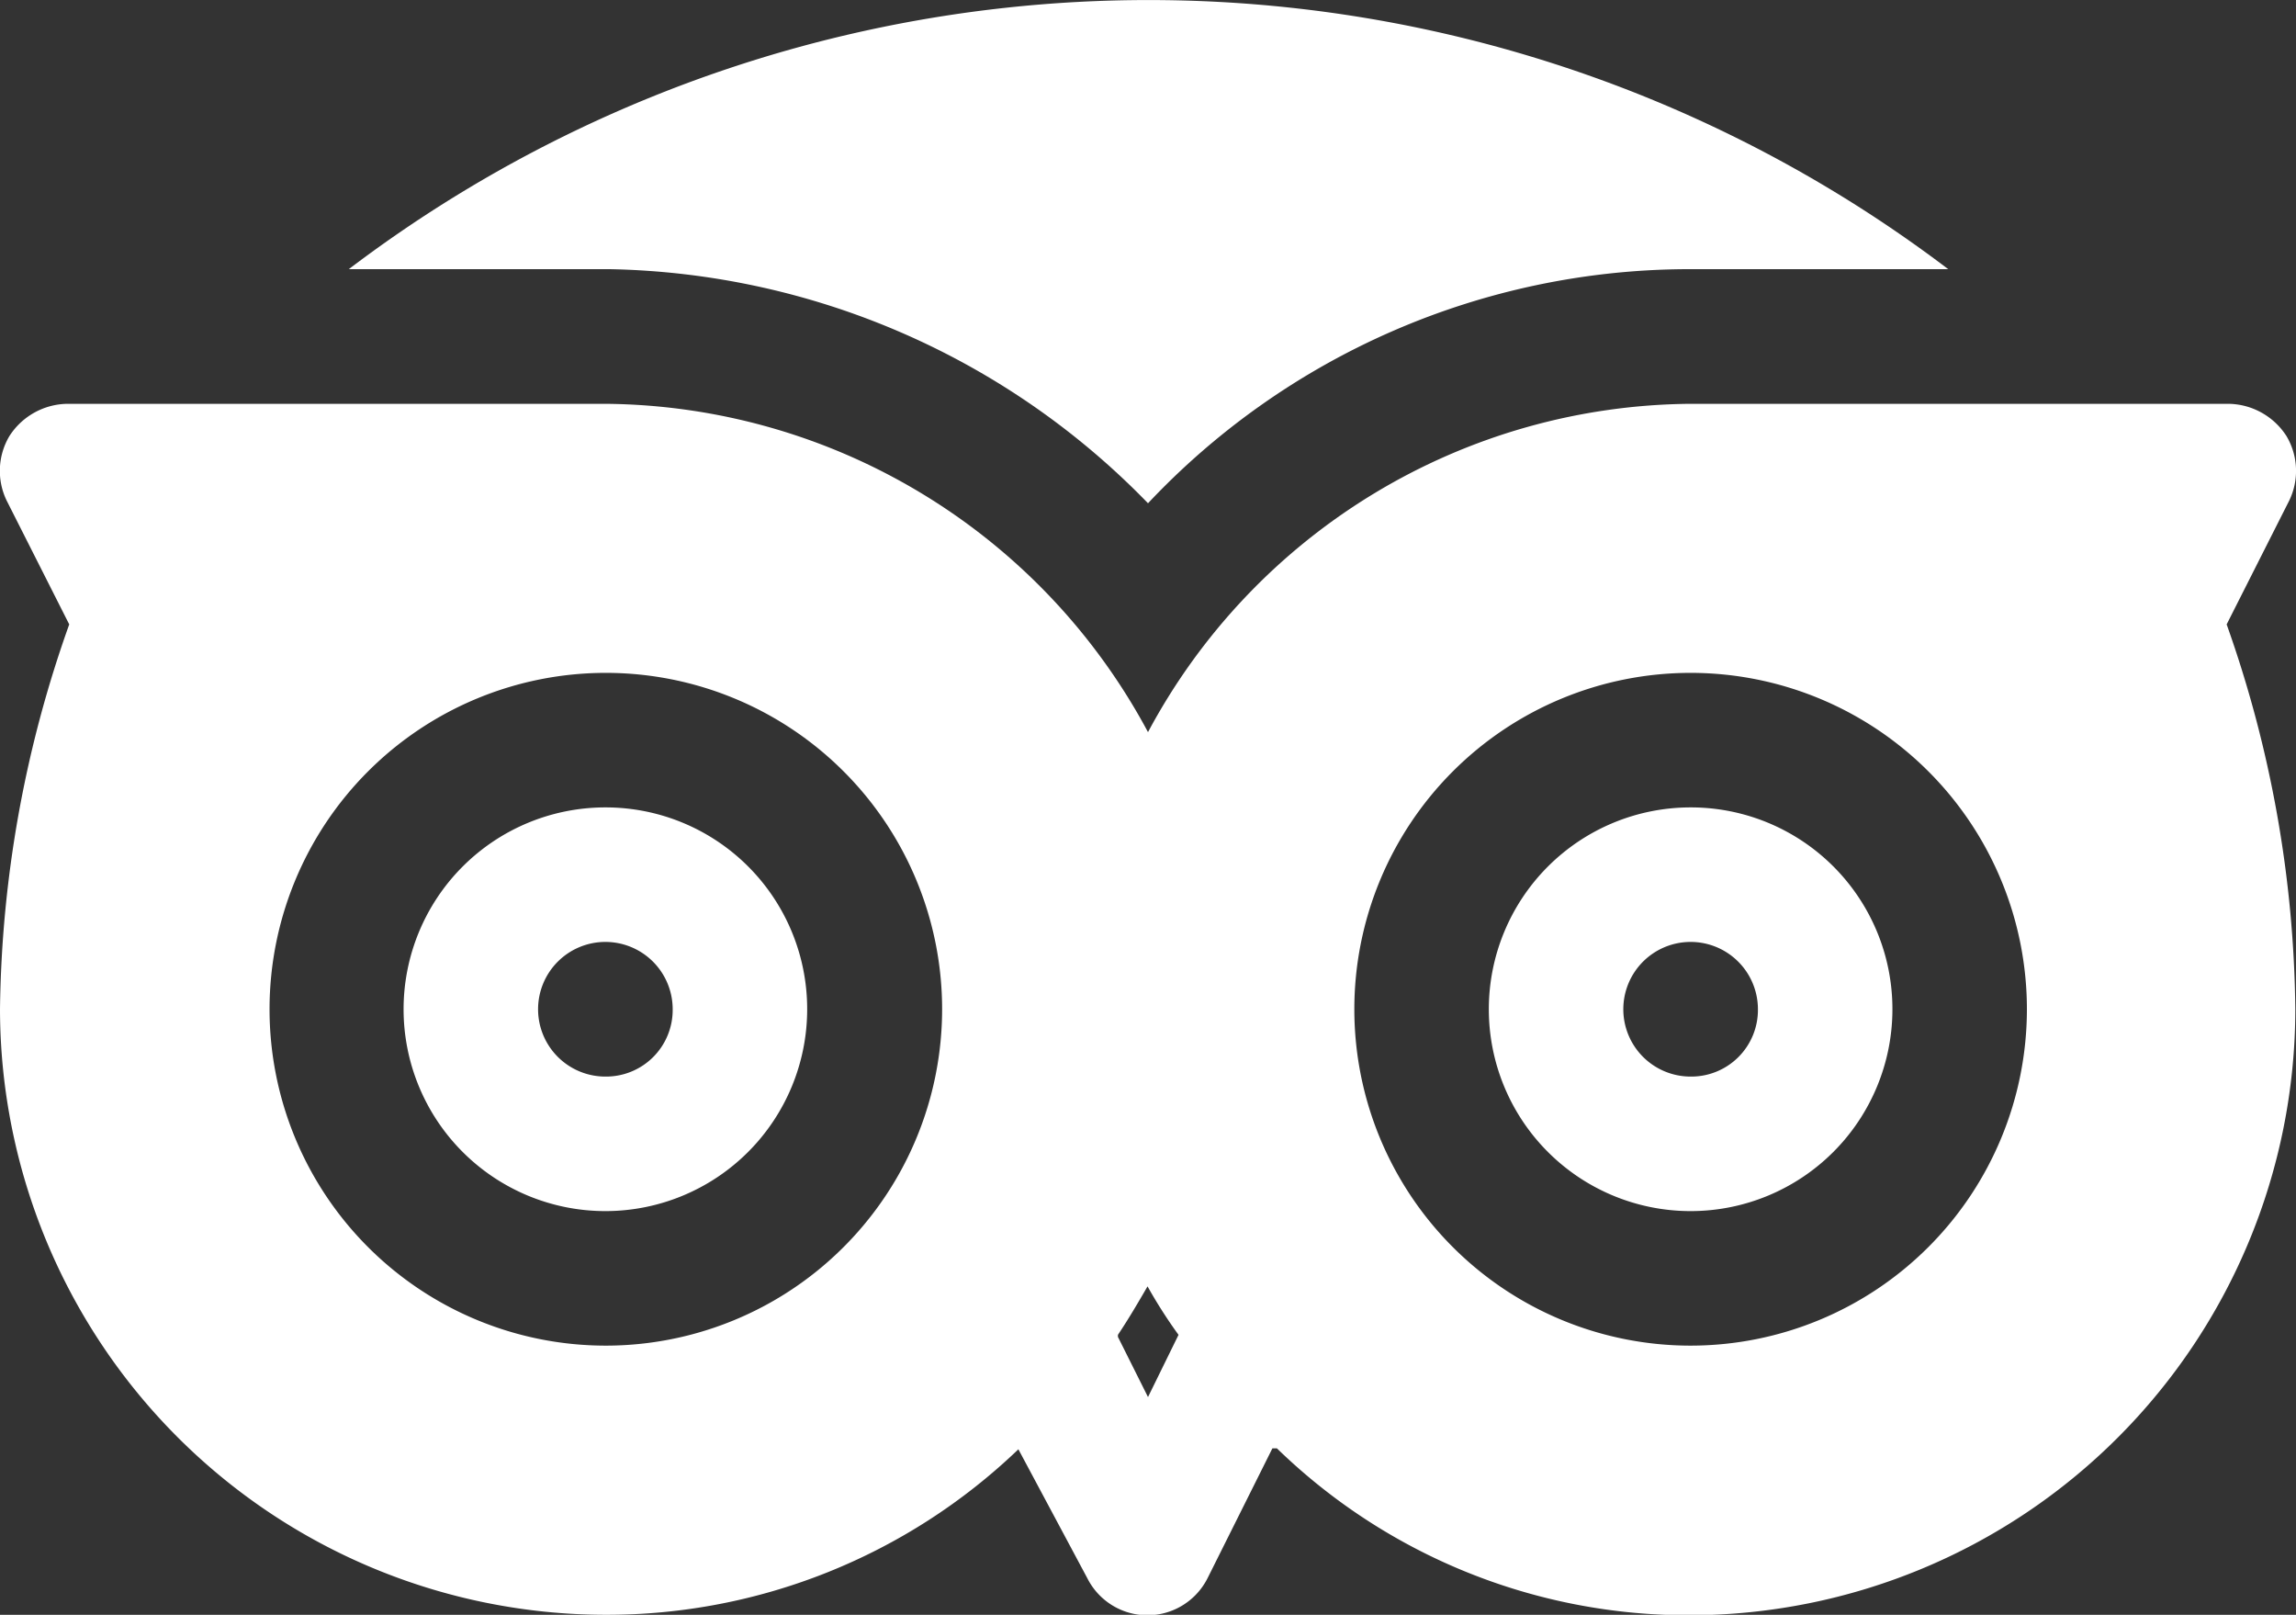 <svg id="tripadvisor" xmlns="http://www.w3.org/2000/svg" width="20.23" height="14.224" viewBox="0 0 20.23 14.224">
  <rect x="0" y="0" width="20.23" height="14.224" fill="#333333" stroke="none"/>
  <path id="Path_8" data-name="Path 8" d="M84.849,80.44a6.557,6.557,0,0,1,4.741-2.062H91.9a11.658,11.658,0,0,0-14.093,0h2.3A6.783,6.783,0,0,1,84.849,80.44Z" transform="translate(-74.734 -76.007)" fill="#fff"/>
  <path id="Path_9" data-name="Path 9" d="M91.786,256.008a1.778,1.778,0,1,0,1.778,1.778A1.776,1.776,0,0,0,91.786,256.008Zm0,2.371a.593.593,0,1,1,.593-.593A.587.587,0,0,1,91.786,258.379Z" transform="translate(-86.452 -248.896)" fill="#fff"/>
  <path id="Path_10" data-name="Path 10" d="M19.618,167.952l.551-1.09a.6.6,0,0,0-.024-.569.617.617,0,0,0-.51-.284H14.895a5.467,5.467,0,0,0-4.781,2.892,5.472,5.472,0,0,0-4.781-2.892H.592a.617.617,0,0,0-.51.284.6.6,0,0,0-.024.569l.551,1.09a10.42,10.42,0,0,0-.61,3.39,5.342,5.342,0,0,0,5.334,5.334,5.239,5.239,0,0,0,3.639-1.458l0,0,.607,1.135a.593.593,0,0,0,1.06,0l.571-1.143h.04a5.2,5.2,0,0,0,3.639,1.47,5.342,5.342,0,0,0,5.334-5.334A10.417,10.417,0,0,0,19.618,167.952ZM5.333,174.305A2.963,2.963,0,1,1,8.3,171.342,2.964,2.964,0,0,1,5.333,174.305Zm4.781.453-.265-.53,0-.006v-.012c.095-.142.178-.284.261-.427a4.286,4.286,0,0,0,.273.427h0Zm4.781-.453a2.963,2.963,0,1,1,2.963-2.963A2.964,2.964,0,0,1,14.895,174.305Z" transform="translate(0.001 -162.452)" fill="#fff"/>
  <path id="Path_11" data-name="Path 11" d="M333.786,256.008a1.778,1.778,0,1,0,1.778,1.778A1.776,1.776,0,0,0,333.786,256.008Zm0,2.371a.593.593,0,1,1,.593-.593A.587.587,0,0,1,333.786,258.379Z" transform="translate(-318.89 -248.896)" fill="#fff"/>
</svg>
